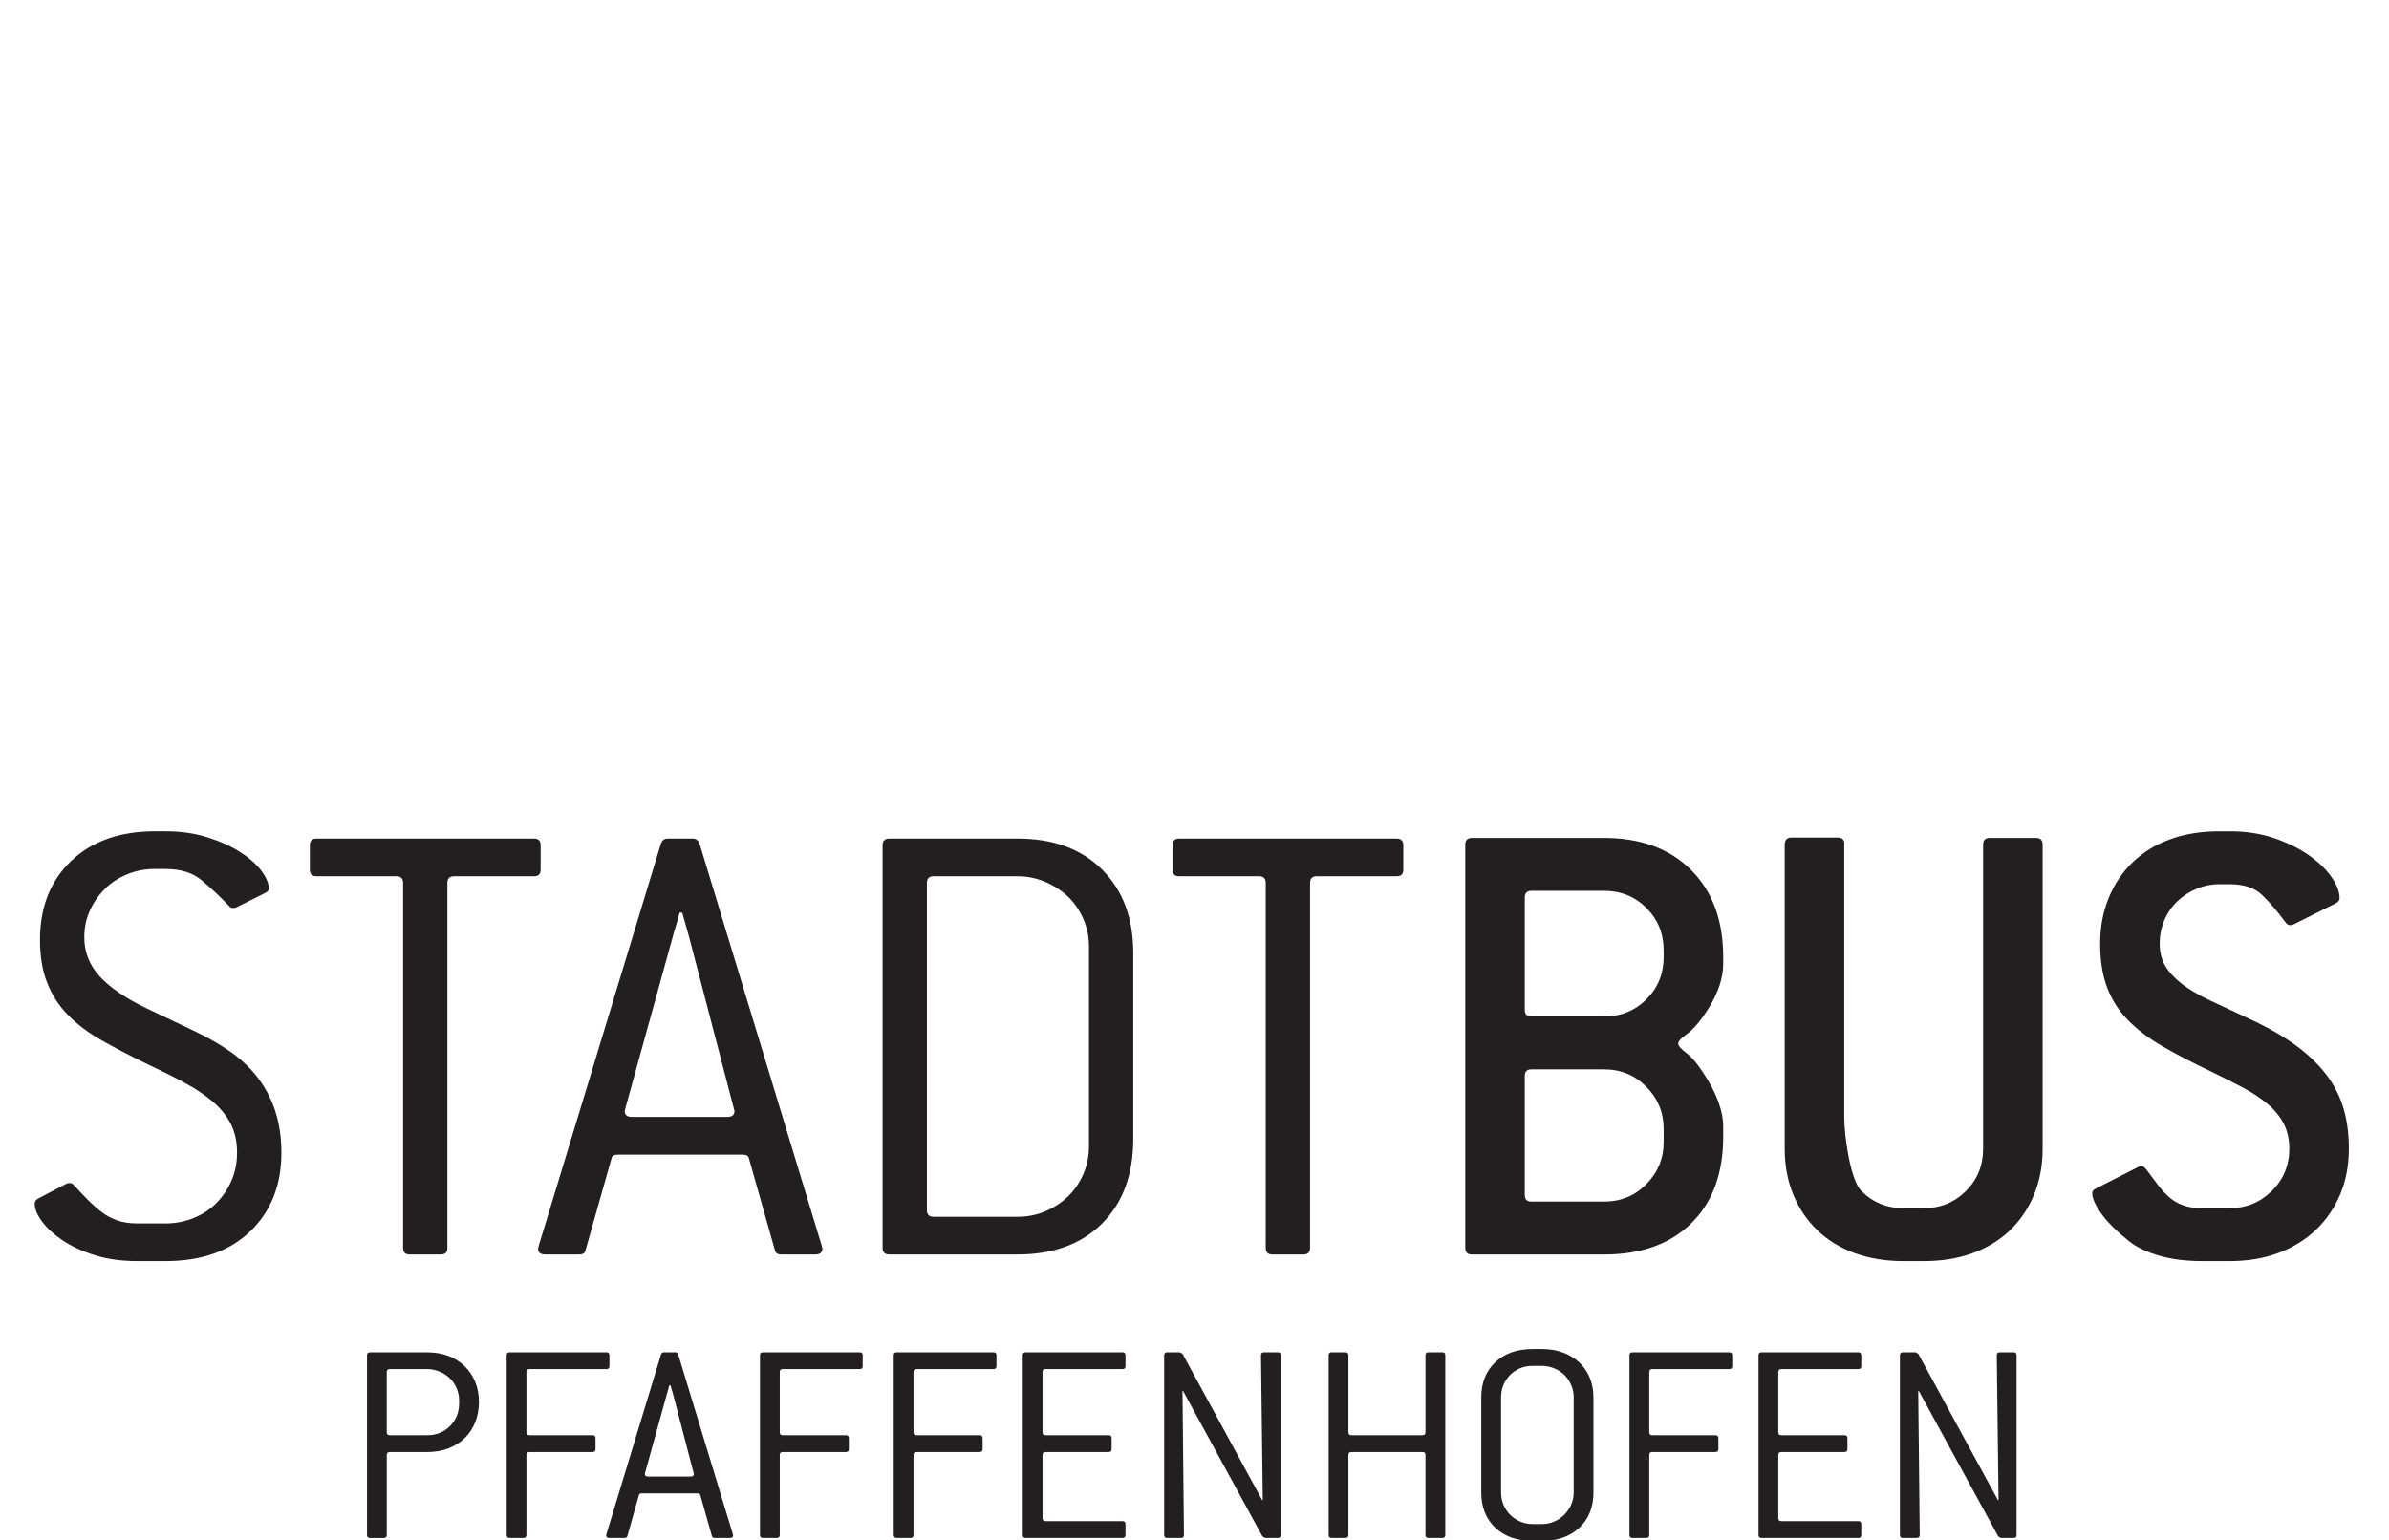 <svg role="img" viewBox="0 0 324.223 209.117" xmlns="http://www.w3.org/2000/svg">
  <g id="slogan" fill="#231f20">
    <path d="m 62.309,190.109 c 0,-0.588 -0.112,-1.145 -0.343,-1.666 -0.225,-0.518 -0.531,-0.966 -0.918,-1.34 -0.389,-0.377 -0.849,-0.676 -1.384,-0.9 -0.537,-0.23 -1.094,-0.349 -1.683,-0.349 h -5.09 c -0.264,0 -0.402,0.144 -0.402,0.407 v 8.175 c 0,0.265 0.137,0.399 0.402,0.399 h 5.09 c 1.228,0 2.256,-0.417 3.087,-1.239 0.826,-0.83 1.24,-1.862 1.24,-3.089 z m -1.438,-6.032 c 0.853,0.332 1.587,0.803 2.201,1.4 0.617,0.603 1.089,1.308 1.421,2.126 0.333,0.815 0.504,1.719 0.504,2.705 0,1.02 -0.17,1.939 -0.504,2.765 -0.332,0.826 -0.804,1.544 -1.421,2.147 -0.614,0.598 -1.36,1.066 -2.225,1.403 -0.868,0.333 -1.821,0.496 -2.865,0.496 h -5.09 c -0.264,0 -0.402,0.131 -0.402,0.4 v 10.865 c 0,0.266 -0.133,0.404 -0.4,0.404 h -1.881 c -0.268,0 -0.401,-0.137 -0.401,-0.404 v -24.408 c 0,-0.264 0.133,-0.396 0.401,-0.396 h 7.773 c 1.067,0 2.03,0.17 2.889,0.499" />
    <path d="M 82.302,185.853 H 71.845 c -0.268,0 -0.402,0.144 -0.402,0.407 v 8.175 c 0,0.265 0.134,0.398 0.402,0.398 h 8.578 c 0.262,0 0.397,0.133 0.397,0.406 v 1.478 c 0,0.266 -0.135,0.398 -0.397,0.398 h -8.578 c -0.268,0 -0.402,0.131 -0.402,0.399 v 10.865 c 0,0.267 -0.132,0.404 -0.401,0.404 h -1.881 c -0.268,0 -0.398,-0.137 -0.398,-0.404 v -24.408 c 0,-0.264 0.13,-0.396 0.398,-0.396 h 13.142 c 0.267,0 0.404,0.132 0.404,0.396 v 1.487 c 0,0.266 -0.137,0.395 -0.404,0.395" />
    <path d="m 91.44,189.626 c -0.023,-0.08 -0.072,-0.244 -0.14,-0.502 -0.068,-0.253 -0.167,-0.606 -0.303,-1.059 h -0.16 c -0.077,0.319 -0.161,0.607 -0.237,0.859 -0.084,0.253 -0.149,0.485 -0.2,0.702 l -2.845,10.297 c 0,0.054 -0.006,0.086 -0.023,0.101 -0.011,0.012 -0.022,0.034 -0.022,0.063 0,0.237 0.15,0.36 0.444,0.36 h 5.77 c 0.296,0 0.442,-0.123 0.442,-0.36 0,-0.029 -0.008,-0.055 -0.021,-0.083 -0.011,-0.026 -0.021,-0.05 -0.021,-0.081 z m 8.035,18.731 c 0.013,0.017 0.019,0.035 0.019,0.066 0,0.237 -0.147,0.362 -0.44,0.362 h -2.043 c -0.238,0 -0.376,-0.098 -0.4,-0.285 l -1.565,-5.529 c -0.027,-0.164 -0.161,-0.241 -0.401,-0.241 h -7.532 c -0.242,0 -0.379,0.077 -0.406,0.241 l -1.558,5.529 c -0.029,0.187 -0.164,0.285 -0.402,0.285 h -2.042 c -0.297,0 -0.443,-0.125 -0.443,-0.362 0,-0.03 0.007,-0.049 0.018,-0.066 0.016,-0.015 0.02,-0.047 0.02,-0.099 l 7.416,-24.404 c 0.078,-0.181 0.211,-0.277 0.402,-0.277 h 1.521 c 0.186,0 0.319,0.096 0.399,0.277 l 7.418,24.404 c 0,0.051 0.002,0.083 0.017,0.099" />
    <path d="m 116.683,185.853 h -10.457 c -0.27,0 -0.402,0.144 -0.402,0.407 v 8.175 c 0,0.265 0.131,0.398 0.402,0.398 h 8.575 c 0.27,0 0.401,0.133 0.401,0.406 v 1.478 c 0,0.266 -0.131,0.398 -0.401,0.398 h -8.575 c -0.27,0 -0.402,0.131 -0.402,0.399 v 10.865 c 0,0.267 -0.132,0.404 -0.399,0.404 h -1.887 c -0.265,0 -0.398,-0.137 -0.398,-0.404 v -24.408 c 0,-0.264 0.134,-0.396 0.398,-0.396 h 13.144 c 0.268,0 0.4,0.132 0.4,0.396 v 1.487 c 0,0.266 -0.131,0.395 -0.4,0.395" />
    <path d="m 134.835,185.853 h -10.457 c -0.269,0 -0.403,0.144 -0.403,0.407 v 8.175 c 0,0.265 0.134,0.398 0.403,0.398 h 8.574 c 0.268,0 0.403,0.133 0.403,0.406 v 1.478 c 0,0.266 -0.134,0.398 -0.403,0.398 h -8.574 c -0.269,0 -0.403,0.131 -0.403,0.399 v 10.865 c 0,0.267 -0.133,0.404 -0.399,0.404 h -1.885 c -0.266,0 -0.4,-0.137 -0.4,-0.404 v -24.408 c 0,-0.264 0.134,-0.396 0.4,-0.396 h 13.143 c 0.27,0 0.401,0.132 0.401,0.396 v 1.487 c 0,0.266 -0.131,0.395 -0.401,0.395" />
    <path d="m 152.345,208.784 h -13.143 c -0.27,0 -0.401,-0.137 -0.401,-0.404 v -24.409 c 0,-0.262 0.13,-0.396 0.401,-0.396 h 13.143 c 0.267,0 0.401,0.133 0.401,0.396 v 1.488 c 0,0.266 -0.134,0.394 -0.401,0.394 h -10.457 c -0.271,0 -0.402,0.143 -0.402,0.408 v 8.175 c 0,0.265 0.131,0.399 0.402,0.399 h 8.575 c 0.265,0 0.399,0.133 0.399,0.406 v 1.478 c 0,0.266 -0.134,0.397 -0.399,0.397 h -8.575 c -0.271,0 -0.402,0.132 -0.402,0.4 v 8.578 c 0,0.268 0.131,0.402 0.402,0.402 h 10.457 c 0.267,0 0.401,0.131 0.401,0.398 v 1.487 c 0,0.267 -0.134,0.404 -0.401,0.404" />
    <path d="m 173.43,208.784 h -1.735 l -0.358,-0.205 -10.78,-19.756 h -0.076 l 0.199,19.557 c 0,0.267 -0.135,0.404 -0.402,0.404 h -1.881 c -0.271,0 -0.405,-0.137 -0.405,-0.404 v -24.409 c 0,-0.262 0.134,-0.396 0.405,-0.396 h 1.724 l 0.36,0.198 10.817,19.876 h 0.078 l -0.238,-19.678 c 0,-0.262 0.13,-0.396 0.394,-0.396 h 1.898 c 0.261,0 0.395,0.133 0.395,0.396 v 24.409 c 0,0.267 -0.134,0.404 -0.395,0.404" />
    <path d="m 195.75,208.784 h -1.898 c -0.261,0 -0.397,-0.137 -0.397,-0.404 V 197.515 c 0,-0.268 -0.129,-0.4 -0.399,-0.4 h -9.654 c -0.27,0 -0.404,0.132 -0.404,0.4 v 10.865 c 0,0.267 -0.133,0.404 -0.401,0.404 h -1.881 c -0.268,0 -0.398,-0.137 -0.398,-0.404 v -24.409 c 0,-0.262 0.13,-0.396 0.398,-0.396 h 1.881 c 0.268,0 0.401,0.133 0.401,0.396 v 10.464 c 0,0.265 0.134,0.399 0.404,0.399 h 9.654 c 0.27,0 0.399,-0.134 0.399,-0.399 v -10.464 c 0,-0.262 0.136,-0.396 0.397,-0.396 h 1.898 c 0.26,0 0.395,0.133 0.395,0.396 v 24.409 c 0,0.267 -0.135,0.404 -0.395,0.404" />
    <path d="m 213.575,189.675 c 0,-0.589 -0.116,-1.146 -0.345,-1.668 -0.23,-0.52 -0.531,-0.966 -0.909,-1.343 -0.377,-0.375 -0.836,-0.678 -1.375,-0.903 -0.536,-0.229 -1.102,-0.339 -1.697,-0.339 h -1.254 c -0.616,0 -1.182,0.103 -1.692,0.318 -0.511,0.22 -0.961,0.518 -1.354,0.906 -0.391,0.387 -0.693,0.841 -0.91,1.362 -0.214,0.523 -0.322,1.079 -0.322,1.668 v 12.923 c 0,0.613 0.113,1.183 0.342,1.709 0.229,0.518 0.533,0.97 0.909,1.345 0.374,0.374 0.828,0.674 1.355,0.9 0.522,0.233 1.081,0.342 1.672,0.342 h 1.254 c 0.595,0 1.151,-0.109 1.677,-0.342 0.526,-0.226 0.981,-0.535 1.373,-0.922 0.389,-0.387 0.701,-0.841 0.931,-1.364 0.229,-0.523 0.345,-1.079 0.345,-1.669 z m 0.781,17.704 c -1.273,1.201 -2.973,1.801 -5.111,1.801 h -1.242 c -2.139,0 -3.833,-0.6 -5.088,-1.801 -1.255,-1.204 -1.884,-2.797 -1.884,-4.768 v -12.904 c 0,-1.977 0.628,-3.568 1.884,-4.768 1.256,-1.2 2.95,-1.807 5.088,-1.807 h 1.242 c 1.069,0 2.033,0.164 2.883,0.481 0.859,0.325 1.594,0.768 2.208,1.346 0.615,0.572 1.085,1.27 1.421,2.085 0.332,0.811 0.499,1.703 0.499,2.663 v 12.904 c 0,1.971 -0.631,3.564 -1.9,4.768" />
    <path d="m 234.694,185.853 h -10.464 c -0.264,0 -0.398,0.144 -0.398,0.407 v 8.175 c 0,0.265 0.134,0.398 0.398,0.398 h 8.575 c 0.266,0 0.403,0.133 0.403,0.406 v 1.478 c 0,0.266 -0.137,0.398 -0.403,0.398 h -8.575 c -0.264,0 -0.398,0.131 -0.398,0.399 v 10.865 c 0,0.267 -0.138,0.404 -0.404,0.404 h -1.881 c -0.265,0 -0.404,-0.137 -0.404,-0.404 v -24.408 c 0,-0.264 0.138,-0.396 0.404,-0.396 h 13.147 c 0.265,0 0.395,0.132 0.395,0.396 v 1.487 c 0,0.266 -0.13,0.395 -0.395,0.395" />
    <path d="m 252.205,208.784 h -13.145 c -0.268,0 -0.402,-0.137 -0.402,-0.404 v -24.409 c 0,-0.262 0.133,-0.396 0.402,-0.396 h 13.145 c 0.265,0 0.396,0.133 0.396,0.396 v 1.488 c 0,0.266 -0.131,0.394 -0.396,0.394 h -10.463 c -0.268,0 -0.399,0.143 -0.399,0.408 v 8.175 c 0,0.265 0.131,0.399 0.399,0.399 h 8.575 c 0.266,0 0.407,0.133 0.407,0.406 v 1.478 c 0,0.266 -0.14,0.397 -0.407,0.397 h -8.575 c -0.268,0 -0.399,0.132 -0.399,0.4 v 8.578 c 0,0.268 0.131,0.402 0.399,0.402 h 10.463 c 0.265,0 0.396,0.131 0.396,0.398 v 1.487 c 0,0.267 -0.131,0.404 -0.396,0.404" />
    <path d="m 273.282,208.784 h -1.731 l -0.356,-0.205 -10.781,-19.756 h -0.081 l 0.204,19.557 c 0,0.267 -0.138,0.404 -0.403,0.404 h -1.886 c -0.268,0 -0.4,-0.137 -0.4,-0.404 v -24.409 c 0,-0.262 0.132,-0.396 0.4,-0.396 h 1.724 l 0.361,0.198 10.821,19.876 h 0.079 l -0.241,-19.678 c 0,-0.262 0.132,-0.396 0.397,-0.396 h 1.893 c 0.264,0 0.397,0.133 0.397,0.396 v 24.409 c 0,0.267 -0.132,0.404 -0.397,0.404" />
  </g>
  <g id="brand" fill="#231f20">
    <path d="m 31.906,143.233 c -1.623,-1.197 -3.444,-2.279 -5.456,-3.233 -2.012,-0.964 -4.162,-1.98 -6.444,-3.06 -2.887,-1.381 -5.033,-2.832 -6.446,-4.361 -1.415,-1.529 -2.12,-3.312 -2.12,-5.348 0,-1.32 0.258,-2.532 0.767,-3.643 0.51,-1.107 1.188,-2.084 2.03,-2.922 0.841,-0.838 1.847,-1.496 3.018,-1.979 1.173,-0.478 2.419,-0.721 3.743,-0.721 h 1.444 c 2.042,0 3.665,0.495 4.867,1.484 1.2,0.985 2.434,2.14 3.696,3.454 0.183,0.239 0.39,0.36 0.633,0.36 0.178,0 0.328,-0.031 0.447,-0.092 l 3.77,-1.884 c 0.418,-0.178 0.631,-0.388 0.631,-0.626 0,-0.719 -0.331,-1.524 -0.988,-2.419 -0.661,-0.89 -1.605,-1.732 -2.831,-2.526 -1.226,-0.793 -2.704,-1.47 -4.443,-2.027 -1.733,-0.557 -3.65,-0.84 -5.741,-0.84 h -1.439 c -4.787,0 -8.586,1.345 -11.399,4.036 -2.81,2.697 -4.218,6.256 -4.218,10.683 0,2.277 0.327,4.234 0.987,5.883 0.656,1.645 1.597,3.096 2.826,4.351 1.228,1.257 2.739,2.393 4.531,3.412 1.797,1.017 3.863,2.095 6.195,3.23 1.915,0.897 3.62,1.754 5.116,2.558 1.497,0.809 2.768,1.662 3.816,2.562 1.045,0.894 1.851,1.897 2.424,3.002 0.565,1.11 0.849,2.412 0.849,3.906 0,1.377 -0.251,2.647 -0.761,3.815 -0.511,1.168 -1.198,2.184 -2.065,3.052 -0.87,0.871 -1.901,1.543 -3.097,2.022 -1.195,0.476 -2.453,0.719 -3.767,0.719 h -3.86 c -1.02,0 -1.917,-0.135 -2.693,-0.406 -0.782,-0.269 -1.48,-0.642 -2.11,-1.118 -0.629,-0.48 -1.24,-1.022 -1.84,-1.621 -0.601,-0.596 -1.198,-1.223 -1.796,-1.885 -0.119,-0.119 -0.224,-0.221 -0.315,-0.311 -0.089,-0.093 -0.224,-0.136 -0.404,-0.136 -0.178,0 -0.329,0.031 -0.448,0.089 L 5.248,162.669 c -0.359,0.18 -0.539,0.419 -0.539,0.716 0,0.718 0.327,1.53 0.987,2.426 0.656,0.896 1.587,1.746 2.782,2.558 1.197,0.81 2.647,1.482 4.354,2.017 1.705,0.539 3.634,0.812 5.79,0.812 h 3.86 c 4.846,0 8.676,-1.347 11.485,-4.046 2.815,-2.697 4.224,-6.266 4.224,-10.703 0,-5.575 -2.1,-9.98 -6.287,-13.215" />
    <path d="m 73.373,118.059 v -3.323 c 0,-0.597 -0.3,-0.897 -0.897,-0.897 h -29.53 c -0.596,0 -0.896,0.301 -0.896,0.897 v 3.323 c 0,0.6 0.301,0.895 0.896,0.895 h 10.86 c 0.597,0 0.899,0.303 0.899,0.899 v 49.549 c 0,0.602 0.297,0.896 0.898,0.896 h 4.216 c 0.597,0 0.896,-0.295 0.896,-0.896 v -49.549 c 0,-0.597 0.303,-0.899 0.901,-0.899 h 10.859 c 0.597,0 0.897,-0.295 0.897,-0.895" />
    <path d="m 147.788,155.579 c 0,1.377 -0.253,2.648 -0.764,3.814 -0.509,1.164 -1.197,2.169 -2.061,3.009 -0.871,0.836 -1.887,1.509 -3.055,2.018 -1.167,0.509 -2.437,0.759 -3.814,0.759 H 126.692 c -0.598,0 -0.894,-0.294 -0.894,-0.894 v -44.431 c 0,-0.598 0.297,-0.9 0.894,-0.9 h 11.402 c 1.315,0 2.57,0.256 3.771,0.765 1.194,0.509 2.227,1.183 3.098,2.019 0.864,0.838 1.552,1.841 2.061,3.01 0.511,1.163 0.764,2.405 0.764,3.723 z m 1.796,-37.52 c -2.816,-2.812 -6.644,-4.22 -11.49,-4.22 h -17.413 c -0.602,0 -0.9,0.301 -0.9,0.896 v 54.666 c 0,0.601 0.299,0.896 0.9,0.896 h 17.413 c 4.845,0 8.673,-1.406 11.49,-4.216 2.811,-2.814 4.218,-6.643 4.218,-11.491 v -25.224 c 0,-4.726 -1.407,-8.498 -4.218,-11.308" />
    <path d="m 317.922,150.057 c -0.568,-1.704 -1.436,-3.263 -2.602,-4.665 -1.166,-1.407 -2.617,-2.71 -4.353,-3.907 -1.737,-1.196 -3.803,-2.332 -6.193,-3.41 -1.796,-0.837 -3.428,-1.601 -4.894,-2.289 -1.465,-0.687 -2.691,-1.404 -3.68,-2.155 -0.987,-0.749 -1.75,-1.555 -2.287,-2.423 -0.541,-0.868 -0.81,-1.902 -0.81,-3.095 0,-1.137 0.21,-2.203 0.63,-3.19 0.416,-0.987 1.001,-1.839 1.75,-2.56 0.747,-0.717 1.615,-1.284 2.601,-1.7 0.99,-0.42 2.02,-0.63 3.097,-0.63 h 1.439 c 1.913,0 3.378,0.493 4.398,1.48 1.016,0.987 2.031,2.17 3.049,3.547 0.24,0.359 0.479,0.537 0.717,0.537 0.182,0 0.329,-0.03 0.449,-0.089 l 5.746,-2.873 c 0.358,-0.18 0.539,-0.418 0.539,-0.719 0,-0.838 -0.36,-1.781 -1.079,-2.826 -0.715,-1.044 -1.736,-2.031 -3.052,-2.962 -1.315,-0.927 -2.888,-1.706 -4.711,-2.336 -1.827,-0.626 -3.846,-0.941 -6.058,-0.941 h -1.439 c -2.456,0 -4.668,0.359 -6.639,1.076 -1.979,0.719 -3.67,1.752 -5.074,3.097 -1.407,1.347 -2.499,2.964 -3.277,4.849 -0.777,1.882 -1.169,3.963 -1.169,6.238 0,2.274 0.313,4.248 0.945,5.923 0.628,1.675 1.571,3.157 2.826,4.443 1.26,1.288 2.812,2.467 4.668,3.546 1.853,1.076 3.979,2.184 6.375,3.319 1.735,0.839 3.276,1.613 4.62,2.333 1.347,0.72 2.481,1.481 3.413,2.291 0.926,0.808 1.631,1.689 2.109,2.648 0.477,0.957 0.72,2.064 0.72,3.319 0,2.276 -0.798,4.191 -2.383,5.747 -1.584,1.556 -3.485,2.333 -5.696,2.333 h -3.775 c -1.015,0 -1.883,-0.135 -2.601,-0.407 -0.717,-0.267 -1.345,-0.64 -1.886,-1.118 -0.537,-0.481 -1.032,-1.019 -1.478,-1.616 -0.452,-0.597 -0.943,-1.257 -1.482,-1.977 -0.301,-0.417 -0.569,-0.629 -0.81,-0.629 -0.061,0 -0.21,0.06 -0.446,0.18 l -5.657,2.874 c -0.359,0.178 -0.537,0.39 -0.537,0.626 0,0.72 0.416,1.659 1.256,2.831 0.838,1.165 2.124,2.436 3.862,3.813 1.014,0.777 2.36,1.41 4.036,1.887 1.674,0.476 3.594,0.719 5.743,0.719 h 3.775 c 2.449,0 4.665,-0.376 6.638,-1.124 1.975,-0.746 3.666,-1.797 5.072,-3.143 1.405,-1.349 2.498,-2.947 3.278,-4.802 0.779,-1.852 1.168,-3.919 1.168,-6.195 0,-2.209 -0.288,-4.173 -0.854,-5.878" />
    <path d="m 189.553,113.84 h -29.531 c -0.6,0 -0.896,0.3 -0.896,0.897 v 3.322 c 0,0.6 0.297,0.895 0.896,0.895 h 10.861 c 0.598,0 0.895,0.303 0.895,0.899 v 49.549 c 0,0.6 0.3,0.896 0.9,0.896 h 4.217 c 0.6,0 0.9,-0.297 0.9,-0.896 v -49.549 c 0,-0.597 0.298,-0.899 0.897,-0.899 h 10.861 c 0.598,0 0.897,-0.295 0.897,-0.895 v -3.322 c 0,-0.597 -0.3,-0.897 -0.897,-0.897" />
    <path d="m 276.319,113.751 h -6.283 c -0.599,0 -0.897,0.299 -0.897,0.896 v 41.29 c 0,2.275 -0.778,4.191 -2.334,5.746 -1.557,1.555 -3.47,2.334 -5.746,2.334 h -2.692 c -2.277,0 -4.188,-0.779 -5.747,-2.334 -1.553,-1.555 -2.332,-7.704 -2.332,-9.979 v -37.124 l -8.078,-0.119 v 41.477 c 0,2.275 0.388,4.355 1.167,6.24 0.775,1.886 1.87,3.499 3.277,4.845 1.403,1.347 3.097,2.38 5.07,3.099 1.974,0.717 4.189,1.078 6.643,1.078 h 2.692 c 2.454,0 4.67,-0.361 6.641,-1.078 1.978,-0.719 3.667,-1.752 5.075,-3.099 1.404,-1.347 2.497,-2.96 3.275,-4.845 0.775,-1.886 1.165,-3.965 1.165,-6.24 v -41.29 c 0,-0.597 -0.299,-0.896 -0.896,-0.896 m -26.903,-0.05 H 243.133 c -0.599,0 -0.897,0.299 -0.897,0.896 h 8.076 c 0,-0.597 -0.299,-0.896 -0.896,-0.896" />
    <path d="m 225.785,129.906 c 0,2.276 -0.78,4.19 -2.337,5.744 -1.556,1.558 -3.469,2.336 -5.741,2.336 h -9.875 c -0.601,0 -0.898,-0.297 -0.898,-0.897 v -15.26 c 0,-0.598 0.297,-0.9 0.898,-0.9 h 9.875 c 2.272,0 4.186,0.781 5.741,2.337 1.557,1.556 2.337,3.471 2.337,5.745 z m 0,25.136 c 0,2.215 -0.78,4.109 -2.337,5.699 -1.556,1.585 -3.469,2.376 -5.741,2.376 h -9.875 c -0.601,0 -0.898,-0.299 -0.898,-0.9 v -16.152 c 0,-0.601 0.297,-0.897 0.898,-0.897 h 9.875 c 2.272,0 4.186,0.792 5.741,2.38 1.557,1.583 2.337,3.484 2.337,5.697 z m 3.05,-14.588 c 0.72,-0.507 1.467,-1.3 2.244,-2.377 1.853,-2.575 2.784,-4.994 2.784,-7.27 v -0.899 c 0,-4.964 -1.452,-8.898 -4.355,-11.802 -2.905,-2.9 -6.836,-4.352 -11.801,-4.352 h -17.954 c -0.596,0 -0.896,0.298 -0.896,0.896 v 54.754 c 0,0.602 0.301,0.896 0.896,0.896 h 17.954 c 5.023,0 8.974,-1.419 11.848,-4.262 2.871,-2.843 4.308,-6.749 4.308,-11.714 v -1.347 c 0,-2.215 -0.931,-4.696 -2.784,-7.454 -0.777,-1.193 -1.524,-2.062 -2.244,-2.597 -0.718,-0.542 -1.076,-0.958 -1.076,-1.262 0,-0.294 0.359,-0.702 1.076,-1.211" />
    <path d="M 98.69,151.626 H 85.764 c -0.659,0 -0.986,-0.265 -0.986,-0.803 0,-0.06 0.014,-0.106 0.042,-0.137 0.032,-0.027 0.046,-0.106 0.046,-0.225 l 6.372,-23.066 c 0.121,-0.48 0.269,-1.001 0.449,-1.571 0.18,-0.567 0.361,-1.213 0.538,-1.93 h 0.361 c 0.298,1.016 0.522,1.809 0.674,2.376 0.149,0.569 0.252,0.943 0.315,1.125 l 6.011,23.066 c 0,0.062 0.017,0.119 0.046,0.181 0.03,0.059 0.045,0.121 0.045,0.181 0,0.538 -0.33,0.803 -0.987,0.803 m 12.879,17.729 c -0.028,-0.026 -0.044,-0.105 -0.044,-0.225 L 94.921,114.47 c -0.181,-0.42 -0.481,-0.63 -0.899,-0.63 h -3.409 c -0.419,0 -0.719,0.21 -0.9,0.63 l -16.603,54.661 c 0,0.12 -0.016,0.199 -0.048,0.225 -0.03,0.033 -0.042,0.076 -0.042,0.137 0,0.539 0.327,0.806 0.987,0.806 h 4.58 c 0.536,0 0.835,-0.209 0.893,-0.626 l 3.502,-12.387 c 0.058,-0.362 0.359,-0.54 0.897,-0.54 h 16.876 c 0.54,0 0.836,0.178 0.896,0.54 l 3.502,12.387 c 0.06,0.418 0.359,0.626 0.898,0.626 h 4.576 c 0.658,0 0.989,-0.267 0.989,-0.806 0,-0.061 -0.017,-0.104 -0.047,-0.137" />
  </g>
</svg>
